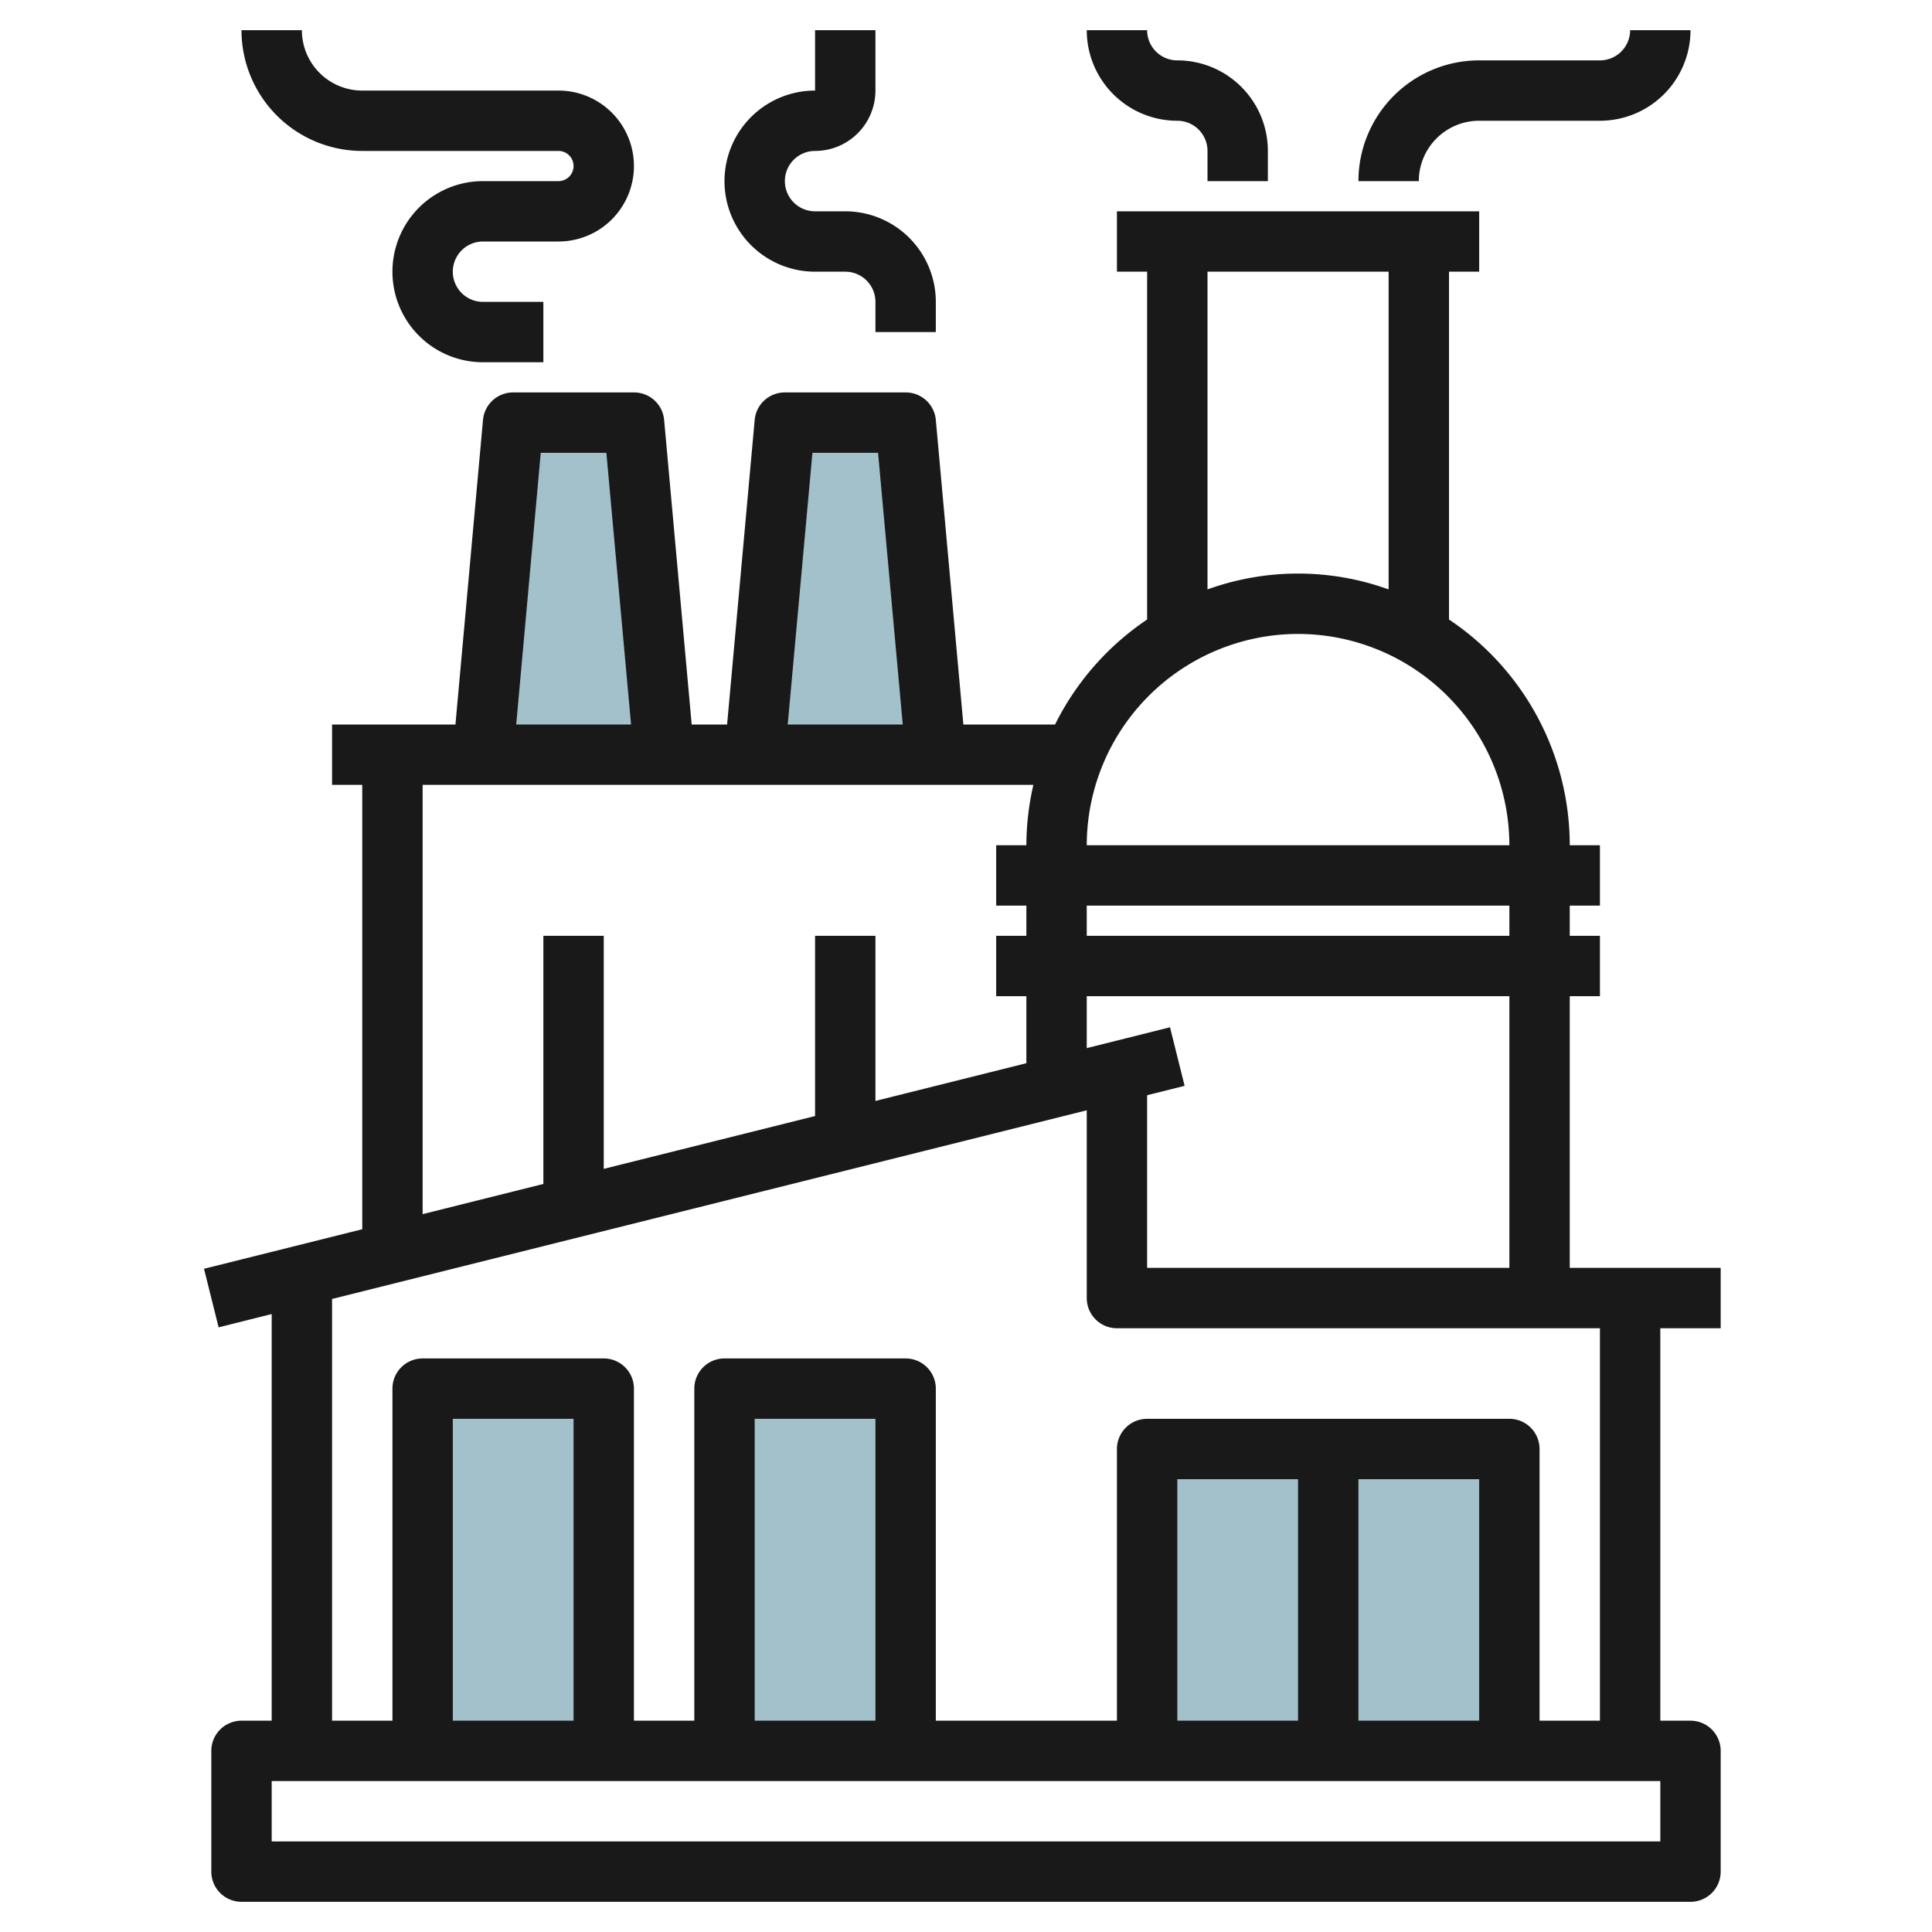 <svg id="Layer_3" height="512" viewBox="0 0 64 64" width="512" xmlns="http://www.w3.org/2000/svg" data-name="Layer 3"><g fill="#a3c1ca"><path d="m25 25 1-11h4l1 11"/><path d="m16 25 1-11h4l1 11"/><path d="m14 58v-12h6v12"/><path d="m24 58v-12h6v12"/><path d="m38 48h12v10h-12z"/></g><path d="m57 44v-2h-5v-9h1v-2h-1v-1h1v-2h-1a9 9 0 0 0 -4-7.478v-11.522h1v-2h-12v2h1v11.522a9.043 9.043 0 0 0 -3.05 3.478h-3.037l-.913-10.091a1 1 0 0 0 -1-.909h-4a1 1 0 0 0 -1 .909l-.914 10.091h-1.173l-.913-10.091a1 1 0 0 0 -1-.909h-4a1 1 0 0 0 -1 .909l-.913 10.091h-4.087v2h1v14.72l-5.242 1.31.484 1.94 1.758-.44v13.47h-1a1 1 0 0 0 -1 1v4a1 1 0 0 0 1 1h48a1 1 0 0 0 1-1v-4a1 1 0 0 0 -1-1h-1v-13zm-7-2h-12v-5.72l1.242-.31-.484-1.94-2.758.69v-1.72h14zm0-11h-14v-1h14zm-10-22h6v10.525a8.834 8.834 0 0 0 -6 0zm3 12a7.009 7.009 0 0 1 7 7h-14a7.009 7.009 0 0 1 7-7zm-16.087-6h2.174l.818 9h-3.811zm-9 0h2.174l.818 9h-3.805zm-3.913 11h20.232a8.971 8.971 0 0 0 -.232 2h-1v2h1v1h-1v2h1v2.22l-5 1.25v-5.47h-2v5.97l-7 1.75v-7.72h-2v8.22l-4 1zm41 35h-46v-2h46zm-36-4h-4v-10h4zm10 0h-4v-10h4zm20 0h-4v-8h4zm-6 0h-4v-8h4zm10 0h-2v-9a1 1 0 0 0 -1-1h-12a1 1 0 0 0 -1 1v9h-6v-11a1 1 0 0 0 -1-1h-6a1 1 0 0 0 -1 1v11h-2v-11a1 1 0 0 0 -1-1h-6a1 1 0 0 0 -1 1v11h-2v-13.97l25-6.25v6.22a1 1 0 0 0 1 1h16z" fill="#191919"/><path d="m27 5a2 2 0 0 0 2-2v-2h-2v2a3 3 0 0 0 0 6h1a1 1 0 0 1 1 1v1h2v-1a3 3 0 0 0 -3-3h-1a1 1 0 0 1 0-2z" fill="#191919"/><path d="m16 8h2.5a2.5 2.5 0 0 0 0-5h-6.5a2 2 0 0 1 -2-2h-2a4 4 0 0 0 4 4h6.5a.5.5 0 0 1 0 1h-2.5a3 3 0 0 0 0 6h2v-2h-2a1 1 0 0 1 0-2z" fill="#191919"/><path d="m49 4h4a3 3 0 0 0 3-3h-2a1 1 0 0 1 -1 1h-4a4 4 0 0 0 -4 4h2a2 2 0 0 1 2-2z" fill="#191919"/><path d="m42 6v-1a3 3 0 0 0 -3-3 1 1 0 0 1 -1-1h-2a3 3 0 0 0 3 3 1 1 0 0 1 1 1v1z" fill="#191919"/></svg>